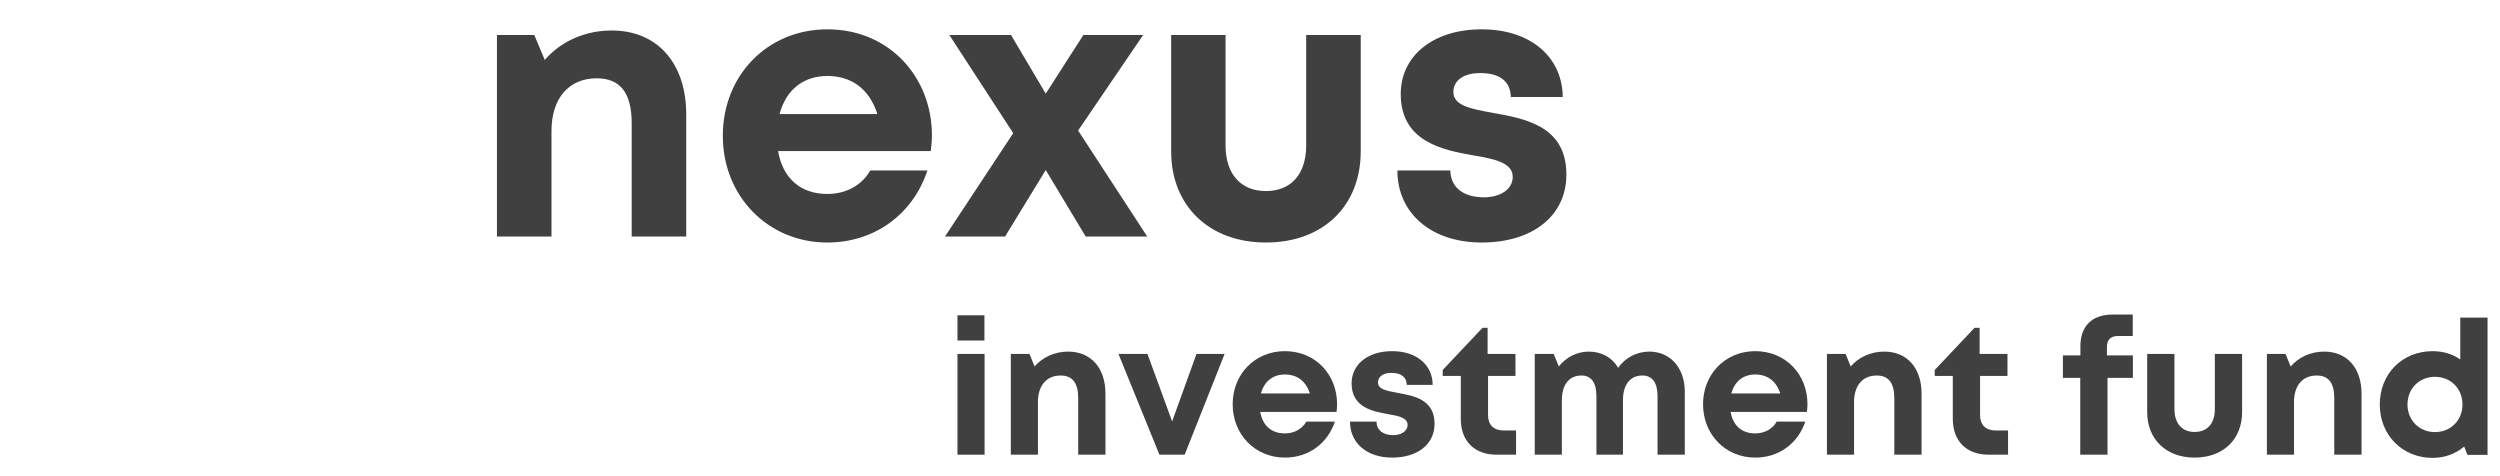 <?xml version="1.0" encoding="UTF-8"?> <svg xmlns="http://www.w3.org/2000/svg" xmlns:xlink="http://www.w3.org/1999/xlink" xmlns:xodm="http://www.corel.com/coreldraw/odm/2003" xml:space="preserve" width="94.5mm" height="18mm" version="1.1" style="shape-rendering:geometricPrecision; text-rendering:geometricPrecision; image-rendering:optimizeQuality; fill-rule:evenodd; clip-rule:evenodd" viewBox="0 0 9450 1800"> <defs> <style type="text/css"> .fil0 {fill:#404040;fill-rule:nonzero} </style> </defs> <g id="Слой_x0020_1">  <g id="_2282213909264"> <g> <g> <path class="fil0" d="M2311.75 115.25c-103.08,0 -194.58,43.55 -252.46,111.34l-39.69 -94.25 -141.11 0 0 761.78 206.16 0 0 -399.08c0,-122.92 65.04,-198.99 170.87,-198.99 88.75,0 132.29,54.57 132.29,170.32l0 427.75 206.16 0 0 -461.37c0,-193.48 -108.59,-317.5 -282.22,-317.5zm0 0z"></path> </g> </g> </g> <g id="_2282213909072"> <g> <g> <path class="fil0" d="M3522.66 511.57c0,-219.93 -160.96,-400.73 -395.23,-400.73 -225.99,0 -395.22,173.63 -395.22,402.39 0,228.75 170.88,403.49 395.22,403.49 177.5,0 323.02,-105.84 378.14,-272.3l-216.08 0c-30.87,55.12 -90.4,88.74 -162.06,88.74 -100.32,0 -168.12,-57.88 -186.31,-162.06l577.13 0c2.75,-19.84 4.41,-39.68 4.41,-59.53zm-395.23 -224.34c93.16,0 159.3,50.71 189.07,143.87l-369.86 0c24.25,-90.4 88.74,-143.87 180.79,-143.87zm0 0z"></path> </g> </g> </g> <g id="_2282213903264"> <g> <g> <path class="fil0" d="M4336.54 894.12l-261.28 -400.74 245.84 -361.04 -226 0 -142.21 221.59 -131.19 -221.59 -233.16 0 241.43 370.96 -257.97 390.82 227.1 0 153.79 -251.36 151.03 251.36 232.62 0zm0 0z"></path> </g> </g> </g> <g id="_2282213899184"> <g> <g> <path class="fil0" d="M4785.26 916.72c216.07,0 358.29,-138.36 358.29,-344.51l0 -439.87 -206.16 0 0 417.27c0,107.48 -56.22,172.53 -152.13,172.53 -94.81,0 -152.69,-63.94 -152.69,-172.53l0 -417.27 -205.6 0 0 439.87c0,206.15 143.87,344.51 358.29,344.51zm0 0z"></path> </g> </g> </g> <g id="_2282213900672"> <g> <g> <path class="fil0" d="M5600.68 916.72c193.48,0 320.26,-101.43 320.26,-256.87 0,-186.31 -159.3,-211.67 -283.33,-234.27 -79.37,-14.33 -143.86,-27.01 -143.86,-77.72 0,-43.54 38.03,-71.66 101.42,-71.66 71.66,0 114.1,29.22 115.76,90.4l196.23 0c-1.66,-152.68 -122.92,-255.76 -306.48,-255.76 -183.55,0 -305.92,100.32 -305.92,244.19 0,179.14 154.89,211.66 276.16,232.61 80.47,13.23 147.17,28.66 147.17,80.48 0,51.26 -52.36,77.72 -108.59,77.72 -73.86,0 -125.68,-33.62 -127.33,-101.42l-200.09 0c0,162.05 128.43,272.3 318.6,272.3zm0 0z"></path> </g> </g> </g> <g id="_2282213898992"> <g> <g> </g> </g> </g> <g id="_2282213897792"> <g> <g> <path class="fil0" d="M3619.2 1287.13l101.97 0 0 -95.36 -101.97 0 0 95.36zm0 431.6l102.52 0 0 -380.89 -102.52 0 0 380.89zm0 0z"></path> </g> </g> </g> <g id="_2282213893136"> <g> <g> <path class="fil0" d="M4037.53 1329.03c-51.81,0 -97.56,22.04 -126.78,56.22l-19.29 -47.41 -70.56 0 0 380.89 102.53 0 0 -199.54c0,-61.73 32.52,-99.77 85.44,-99.77 44.65,0 66.7,27.57 66.7,85.44l0 213.87 103.07 0 0 -230.95c0,-96.47 -54.57,-158.75 -141.11,-158.75zm0 0z"></path> </g> </g> </g> <g id="_2282213895152"> <g> <g> <path class="fil0" d="M4522.69 1337.84l-92.06 255.22 -93.15 -255.22 -109.69 0 154.89 380.89 95.36 0 151.03 -380.89 -106.38 0zm0 0z"></path> </g> </g> </g> <g id="_2282213890448"> <g> <g> <path class="fil0" d="M5054.18 1527.46c0,-110.24 -80.47,-200.09 -197.33,-200.09 -113,0 -197.34,86.54 -197.34,200.64 0,114.66 84.89,201.75 197.34,201.75 88.74,0 161.5,-52.92 189.07,-136.15l-108.04 0c-15.44,27.56 -45.2,44.65 -81.03,44.65 -50.16,0 -83.79,-28.67 -93.16,-81.03l288.29 0c1.65,-9.92 2.2,-19.85 2.2,-29.77zm-197.33 -111.89c46.3,0 79.92,25.35 94.26,71.65l-184.66 0c12.13,-45.2 44.65,-71.65 90.4,-71.65zm0 0z"></path> </g> </g> </g> <g id="_2282213889920"> <g> <g> <path class="fil0" d="M5262.28 1729.76c96.46,0 160.4,-50.71 160.4,-127.88 0,-93.16 -79.92,-105.84 -142.21,-117.41 -39.14,-7.17 -71.66,-13.23 -71.66,-38.59 0,-22.05 18.74,-36.38 50.71,-36.38 35.83,0 57.33,14.89 57.88,45.2l98.12 0c-0.55,-76.07 -61.74,-127.33 -153.24,-127.33 -91.5,0 -153.24,49.61 -153.24,121.82 0,89.85 77.72,105.83 138.36,116.31 40.24,6.61 73.31,14.33 73.31,40.24 0,25.35 -25.91,39.13 -54.02,39.13 -36.93,0 -62.84,-17.09 -63.39,-51.26l-100.32 0c0,81.58 63.94,136.15 159.3,136.15zm0 0z"></path> </g> </g> </g> <g id="_2282213891984"> <g> <g> <path class="fil0" d="M5684.36 1627.23c-38.58,0 -59.53,-21.49 -59.53,-57.87l0 -148.28 103.63 0 0 -83.24 -105.28 0 0 -98.66 -19.29 0 -150.48 159.3 0 22.6 68.35 0 0 162.06c0,84.33 51.81,135.59 135.6,135.59l73.31 0 0 -91.5 -46.31 0zm0 0z"></path> </g> </g> </g> <g id="_2282213889632"> <g> <g> <path class="fil0" d="M6234.58 1329.03c-49.06,0 -92.05,24.25 -117.96,61.18 -22.6,-38.58 -62.29,-61.18 -110.8,-61.18 -45.2,0 -87.09,22.04 -113.55,56.22l-19.29 -47.41 -71.66 0 0 380.89 102.53 0 0 -206.15c0,-58.98 27.56,-93.16 74.41,-93.16 36.38,0 56.23,27.01 56.23,77.73l0 221.58 100.32 0 0 -206.15c0,-58.98 27.56,-93.16 73.31,-93.16 37.48,0 57.33,27.01 57.33,77.73l0 221.58 103.07 0 0 -238.67c0,-89.3 -55.12,-151.03 -133.94,-151.03zm0 0z"></path> </g> </g> </g> <g id="_2282213892080"> <g> <g> <path class="fil0" d="M6832.19 1527.46c0,-110.24 -80.48,-200.09 -197.34,-200.09 -113,0 -197.33,86.54 -197.33,200.64 0,114.66 84.88,201.75 197.33,201.75 88.75,0 161.51,-52.92 189.07,-136.15l-108.04 0c-15.43,27.56 -45.2,44.65 -81.03,44.65 -50.16,0 -83.78,-28.67 -93.15,-81.03l288.28 0c1.66,-9.92 2.21,-19.85 2.21,-29.77zm-197.34 -111.89c46.3,0 79.93,25.35 94.26,71.65l-184.66 0c12.13,-45.2 44.65,-71.65 90.4,-71.65zm0 0z"></path> </g> </g> </g> <g id="_2282213887616"> <g> <g> <path class="fil0" d="M7122.41 1329.03c-51.81,0 -97.56,22.04 -126.77,56.22l-19.3 -47.41 -70.55 0 0 380.89 102.52 0 0 -199.54c0,-61.73 32.53,-99.77 85.44,-99.77 44.65,0 66.7,27.57 66.7,85.44l0 213.87 103.08 0 0 -230.95c0,-96.47 -54.57,-158.75 -141.12,-158.75zm0 0z"></path> </g> </g> </g> <g id="_2282213886752"> <g> <g> <path class="fil0" d="M7544.18 1627.23c-38.58,0 -59.53,-21.49 -59.53,-57.87l0 -148.28 103.63 0 0 -83.24 -105.28 0 0 -98.66 -19.3 0 -150.48 159.3 0 22.6 68.35 0 0 162.06c0,84.33 51.82,135.59 135.6,135.59l73.31 0 0 -91.5 -46.3 0zm0 0z"></path> </g> </g> </g> <g id="_2282213886176"> <g> <g> </g> </g> </g> <g id="_2282213889104"> <g> <g> <path class="fil0" d="M8062.31 1343.36l-98.11 0 0 -32.52c0,-26.46 14.33,-40.79 41.89,-40.79l55.67 0 0 -81.03 -76.62 0c-79.92,0 -121.26,46.3 -121.26,119.61l0 34.73 -66.15 0 0 84.88 65.59 0 0 290.49 103.08 0 0 -290.49 95.91 0 0 -84.88zm0 0z"></path> </g> </g> </g> <g id="_2282213883872"> <g> <g> <path class="fil0" d="M8295.47 1729.76c108.04,0 179.7,-68.9 179.7,-171.98l0 -219.94 -103.08 0 0 208.92c0,53.46 -28.11,85.98 -76.62,85.98 -46.85,0 -76.07,-31.97 -76.07,-85.98l0 -208.92 -103.07 0 0 219.94c0,103.08 72.21,171.98 179.14,171.98zm0 0z"></path> </g> </g> </g> <g id="_2282213883776"> <g> <g> <path class="fil0" d="M8785.46 1329.03c-51.82,0 -97.57,22.04 -126.78,56.22l-19.29 -47.41 -70.56 0 0 380.89 102.53 0 0 -199.54c0,-61.73 32.52,-99.77 85.44,-99.77 44.64,0 66.69,27.57 66.69,85.44l0 213.87 103.08 0 0 -230.95c0,-96.47 -54.57,-158.75 -141.11,-158.75zm0 0z"></path> </g> </g> </g> <g id="_2282213885312"> <g> <g> <path class="fil0" d="M9299.83 1200.59l0 158.2c-29.22,-20.39 -64.49,-31.42 -104.18,-31.42 -115.76,0 -200.09,85.99 -200.09,201.75 0,114.65 84.33,201.74 200.09,201.74 46.85,0 87.64,-16.54 119.06,-42.99l12.13 31.42 76.07 0 0 -518.7 -103.08 0zm-95.91 432.71c-59.53,0 -103.63,-45.2 -103.63,-104.18 0,-60.09 44.1,-104.73 103.63,-104.73 60.08,0 104.18,44.64 104.18,104.73 0,58.98 -44.1,104.18 -104.18,104.18zm0 0z"></path> </g> </g> </g> </g> </svg> 